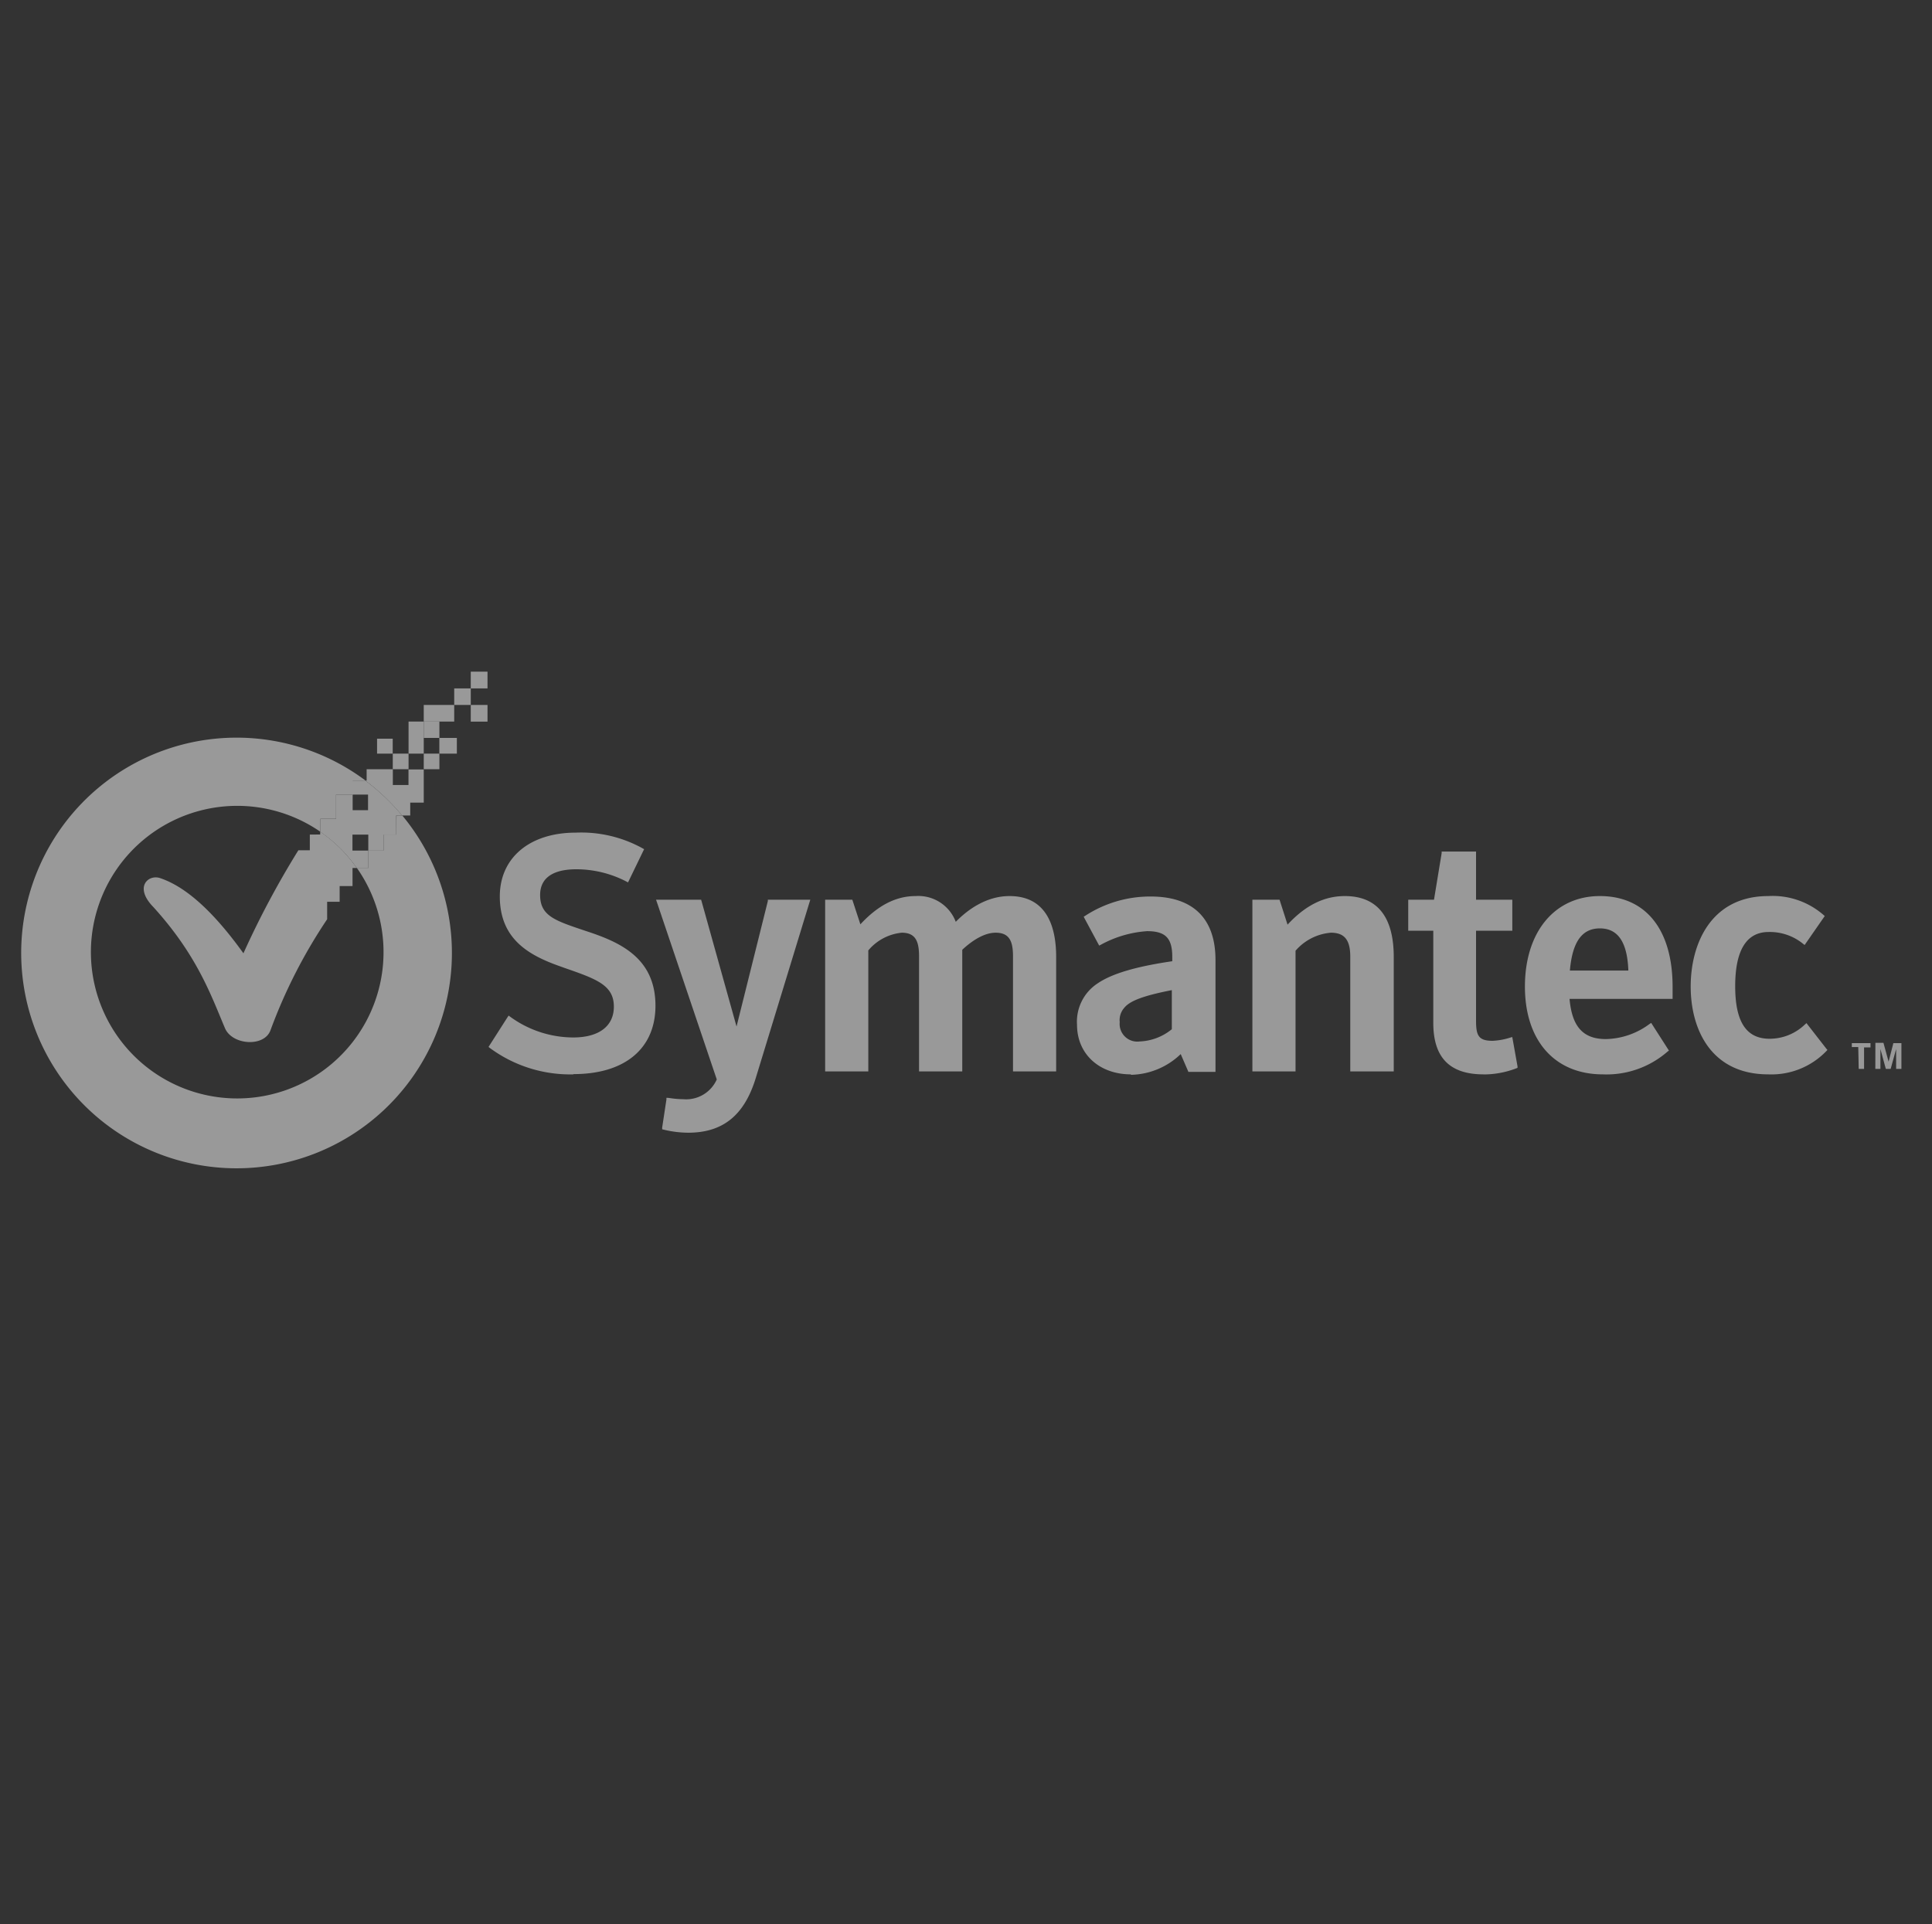 <svg xmlns="http://www.w3.org/2000/svg" viewBox="0 0 300 298.82"><rect x="0" y="0" width="300" height="298.82" fill="#333333" stroke="none"/><defs><style>.cls-1{fill:none;}.cls-2{opacity:0.5;}.cls-3{fill:#fff;}</style></defs><title>Symantec</title><g id="Layer_2" data-name="Layer 2"><g id="Layer_1-2" data-name="Layer 1"><rect class="cls-1" width="300" height="298.82"/><g class="cls-2"><path class="cls-3" d="M89.06,166.85a21,21,0,0,1-13-4.1l-.2-.16.14-.22,2.81-4.4.17-.25.24.18A16.71,16.71,0,0,0,89,161.12c4,0,6.32-1.75,6.32-4.79,0-3.34-2.71-4.29-7.63-6l-.58-.21c-4.93-1.72-9.5-4.22-9.5-10.91,0-6,4.64-9.9,11.8-9.9a19.7,19.7,0,0,1,10.38,2.44l.23.13-.12.24-2.25,4.65-.13.27-.26-.14A16.9,16.9,0,0,0,89.47,135c-2.55,0-5.6.7-5.6,4s2.4,4,7.18,5.61c5.19,1.7,10.73,4.13,10.73,11.58,0,6.65-4.75,10.62-12.72,10.62Z"/><path class="cls-3" d="M106.87,175.91a16.37,16.37,0,0,1-3.8-.47l-.25-.06,0-.26.66-4.35,0-.27.27,0,.44.06a14.56,14.56,0,0,0,1.94.15,5.2,5.2,0,0,0,5.17-3.07L102,140.1l-.13-.37h7l.06.2,5.44,19.49,4.86-19.48,0-.21h6.59l-.11.36-8.34,27.28c-1.77,5.83-5.11,8.54-10.51,8.54Z"/><path class="cls-3" d="M164,166.39h-6.7V148.56c0-2.23-.46-3.71-2.69-3.71-1.53,0-3.32.91-5.19,2.65v18.89h-6.71V148.56c0-2.23-.45-3.71-2.68-3.71a7.77,7.77,0,0,0-5.2,2.75v18.79h-6.7V139.73h4.22l.06.19,1.19,3.63c2.77-3,5.58-4.39,8.58-4.39a6.21,6.21,0,0,1,6.23,4c1.87-1.91,4.76-4,8.35-4,6,0,7.24,5.14,7.24,9.45v17.78Z"/><path class="cls-3" d="M175.61,166.85c-4.92,0-8.37-3.17-8.37-7.7a7.1,7.1,0,0,1,3.2-6.43c2.22-1.51,5.92-2.61,11.59-3.44v-.67c0-2.93-1.06-4-3.91-4a17.35,17.35,0,0,0-7.2,2.12l-.24.12-.13-.24-2.15-4-.12-.24.22-.14a18.49,18.49,0,0,1,10.18-3c6.58,0,10.06,3.41,10.06,9.86v17.37h-4.21l-.07-.17-1.12-2.59a11.47,11.47,0,0,1-7.73,3.22ZM182,153.76c-4.39.86-6.55,1.66-7.42,2.75a2.87,2.87,0,0,0-.71,2.23,2.74,2.74,0,0,0,3.09,3,8.4,8.4,0,0,0,5-1.9v-6.12Z"/><path class="cls-3" d="M216.37,166.39h-6.7V148.56c0-2.6-.92-3.71-3-3.71a8.12,8.12,0,0,0-5.5,2.8v18.74h-6.7V139.73h4.22l.06.19,1.18,3.68c2.77-3,5.68-4.44,8.89-4.44,5,0,7.6,3.18,7.6,9.45v17.78Z"/><path class="cls-3" d="M230.37,166.85c-5.26,0-7.81-2.6-7.81-8V144.54h-3.89v-4.81h4l1.19-7.24,0-.24h5.34v7.48h5.63v4.81h-5.63v14c0,2.29.39,3.1,2.58,3.1a10.54,10.54,0,0,0,2.73-.5l.31-.09.06.31.76,4.25,0,.23-.21.08a14.13,14.13,0,0,1-5.17.94Z"/><path class="cls-3" d="M248.89,166.85c-7.46,0-12.1-5.22-12.1-13.64s4.57-14.05,11.64-14.05,11.29,5.14,11.29,14.1v1.87h-16c.37,4.31,2.11,6.24,5.63,6.24a11.71,11.71,0,0,0,6.81-2.36l.24-.15.15.24,2.46,3.84.14.22-.21.15a14.4,14.4,0,0,1-10.05,3.54Zm-5.12-16.12h9.08c-.16-4.4-1.6-6.55-4.42-6.55s-4.28,2.15-4.66,6.55Z"/><path class="cls-3" d="M274.58,166.85c-8.89,0-12.05-7-12.05-13.64s3.15-14.05,12.05-14.05a12,12,0,0,1,8.58,2.94l.19.17-.15.2-2.81,4.05-.17.24-.23-.18a8.17,8.17,0,0,0-5.36-1.84c-3.44,0-5.19,2.84-5.19,8.42s1.75,8.16,5.34,8.16a7.89,7.89,0,0,0,5.5-2.23l.23-.2.18.24,2.91,3.74.16.19-.17.18a11.82,11.82,0,0,1-9,3.61Z"/></g><g class="cls-2"><path class="cls-3" d="M288.55,162.61h-1V162h2.9v.66h-1V166h-.83Zm2.66-.66h1.25l.8,2.93L294,162h1.25v4h-.82v-3.08l-.85,3.08h-.75l-.84-3.08V166h-.79Z"/></g><g class="cls-2"><path class="cls-1" d="M20.72,131.81a22.78,22.78,0,1,0,34.7,3h-.66v2.83h-2v2.44H50.78v2.71A80.91,80.91,0,0,0,42,160.05c-1,2.68-6,2.27-7.06-.36-2.09-5-4.26-11.26-11.13-18.82-3-3.08-.82-5.05,1-4.5,3.34,1.09,7.58,4.1,13,11.7a137.4,137.4,0,0,1,8.53-16h1.78v-2.44h1.63v-.44a22.78,22.78,0,0,0-29,2.64Z"/><rect class="cls-1" x="60.99" y="119.46" width="2.45" height="2.44"/><rect class="cls-1" x="63.43" y="117.04" width="2.36" height="2.42"/><path class="cls-3" d="M61.53,129.61H59.6v2.46H57.19v2.73H55.42a22.72,22.72,0,1,1-5.68-5.63v-2h2.44V123.4h2.58v-2.18h2a33.44,33.44,0,1,0,5.71,5.43h-.9Z"/><rect class="cls-3" x="73.1" y="109.48" width="2.6" height="2.59"/><rect class="cls-3" x="73.1" y="104.31" width="2.6" height="2.6"/><rect class="cls-3" x="65.8" y="112.06" width="2.43" height="2.54"/><rect class="cls-3" x="60.99" y="117.04" width="2.45" height="2.42"/><rect class="cls-3" x="68.22" y="114.6" width="2.72" height="2.44"/><rect class="cls-3" x="58.55" y="114.72" width="2.43" height="2.32"/><rect class="cls-3" x="65.8" y="117.04" width="2.43" height="2.42"/><rect class="cls-3" x="70.53" y="106.91" width="2.57" height="2.57"/><polygon class="cls-3" points="65.8 112.06 68.22 112.06 70.53 112.06 70.53 109.48 65.8 109.48 65.8 112.06"/><polygon class="cls-3" points="63.44 112.06 63.44 117.04 65.8 117.04 65.8 114.59 65.8 112.06 63.44 112.06"/><path class="cls-3" d="M48.11,129.61v2.44H46.33a137.4,137.4,0,0,0-8.53,16c-5.46-7.6-9.7-10.61-13-11.7-1.8-.55-4,1.42-1,4.5,6.87,7.56,9,13.82,11.13,18.82,1.1,2.63,6.06,3,7.06.36a80.91,80.91,0,0,1,8.81-17.27v-2.71h1.94v-2.44h2V134.8h.66a23.58,23.58,0,0,0-2.5-3,23.32,23.32,0,0,0-3.18-2.64v.44Z"/><path class="cls-3" d="M63.43,121.91H61v-2.45H56.93v1.76h-.21a33.76,33.76,0,0,1,5.71,5.43H63.7v-2h2.1v-5.15H63.43Z"/><path class="cls-3" d="M56.72,121.22h-2v2.18h2.43v2.42H54.76V123.4H52.18v3.79H49.74v2a23.32,23.32,0,0,1,3.18,2.64,23.58,23.58,0,0,1,2.5,3h1.77v-2.73H54.73v-2.48h2.46v2.48H59.6v-2.46h1.93v-3h.9A33.76,33.76,0,0,0,56.72,121.22Z"/></g></g></g></svg>